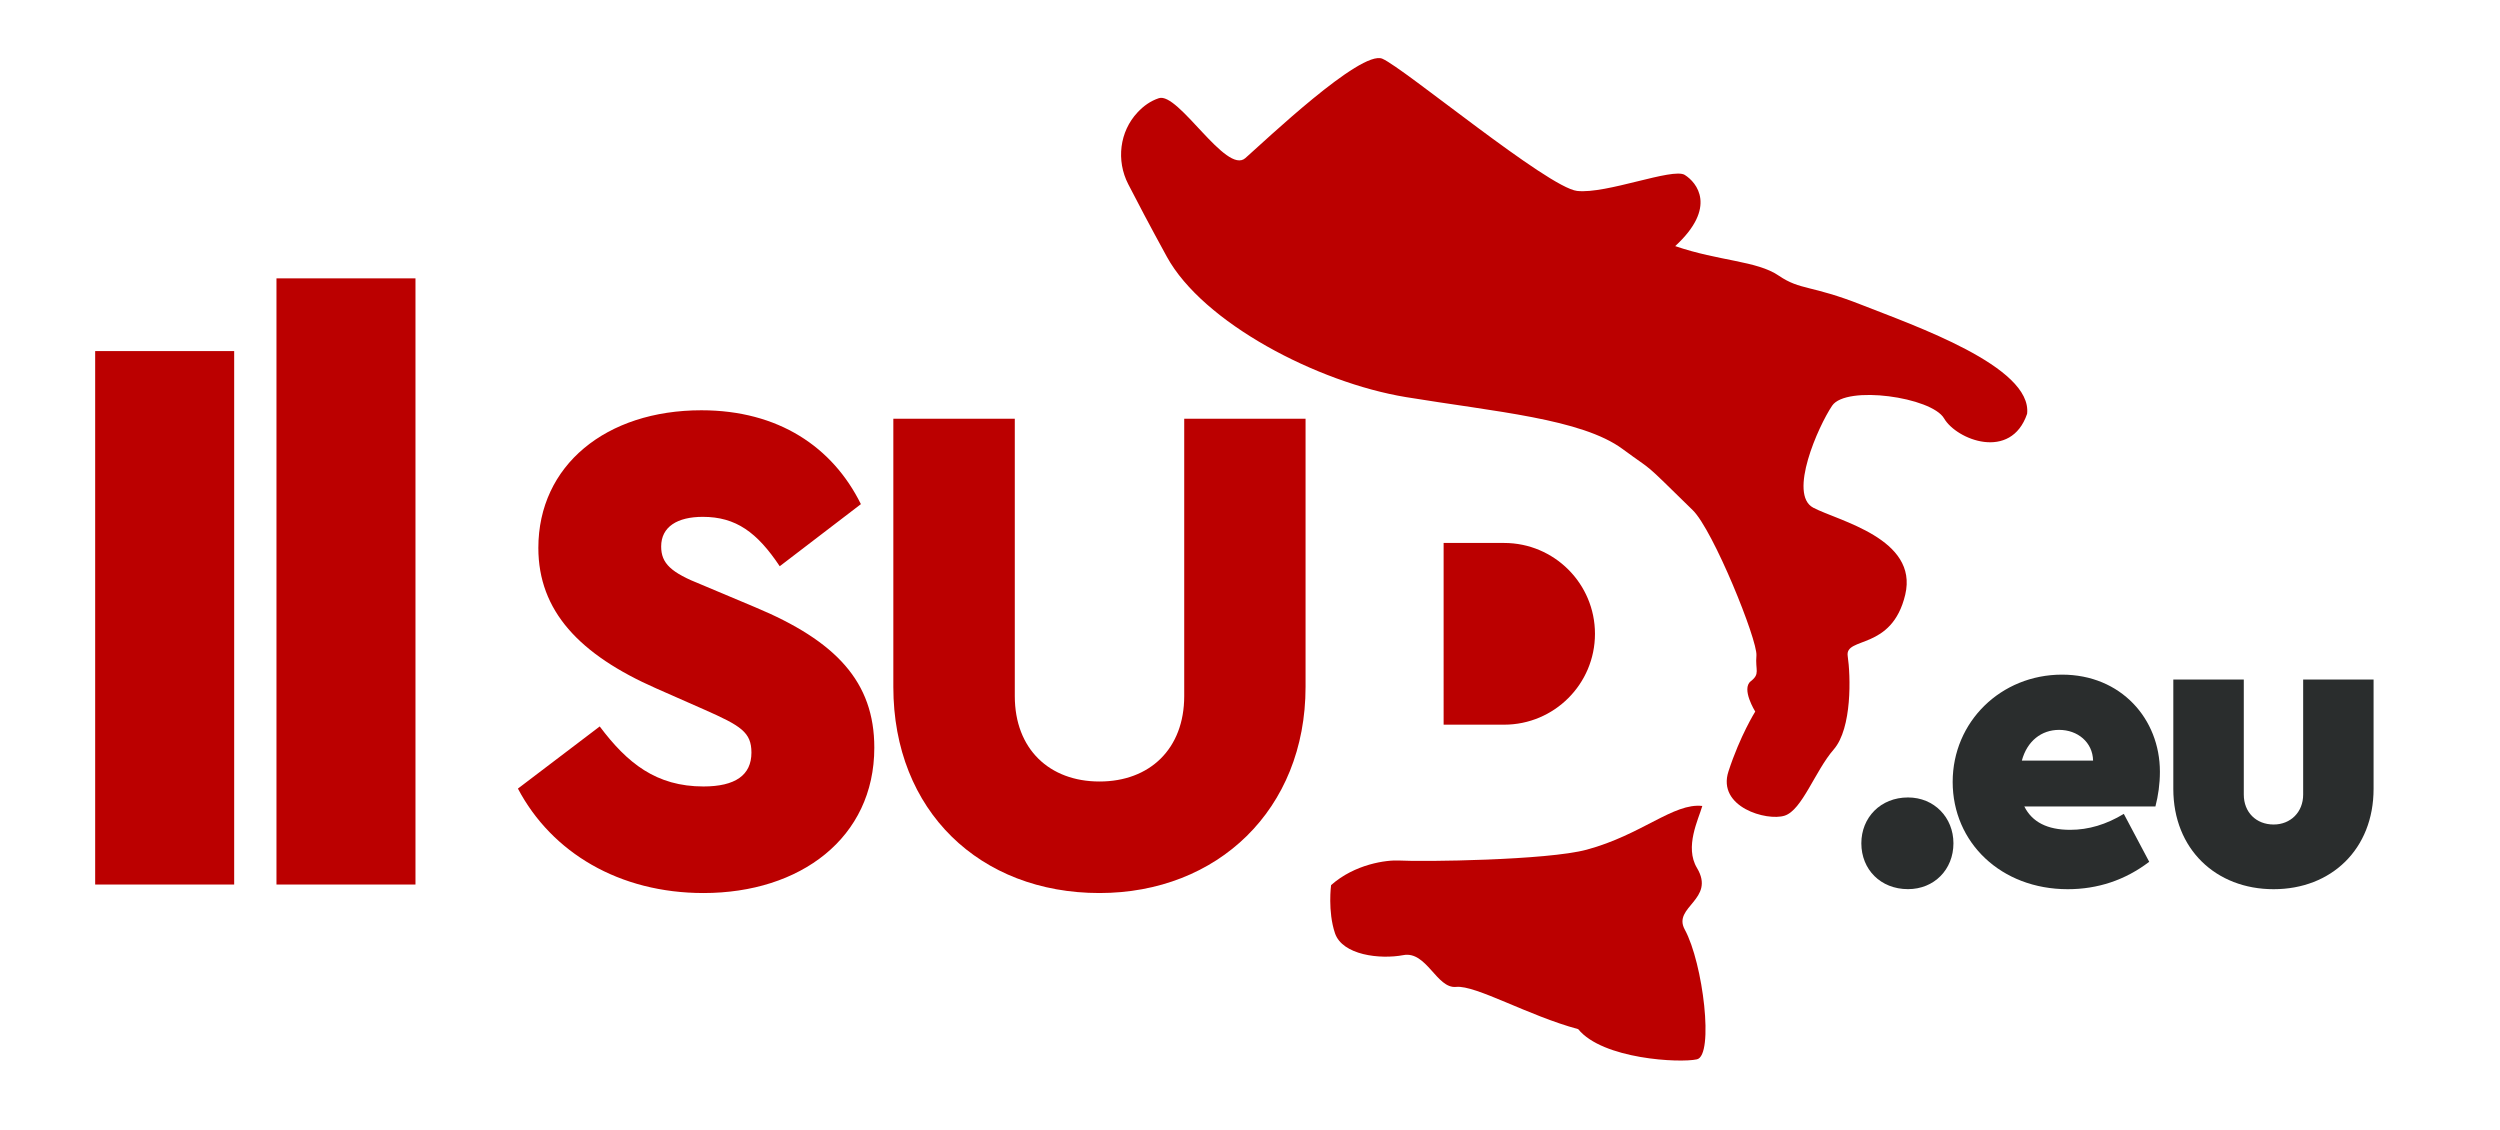 <?xml version="1.0" encoding="utf-8"?>
<!-- Generator: Adobe Illustrator 26.0.3, SVG Export Plug-In . SVG Version: 6.00 Build 0)  -->
<svg version="1.1" id="Livello_1" xmlns="http://www.w3.org/2000/svg" xmlns:xlink="http://www.w3.org/1999/xlink" x="0px" y="0px"
	 viewBox="0 0 423.19 191.35" style="enable-background:new 0 0 423.19 191.35;" xml:space="preserve">
<style type="text/css">
	.st0{fill:#BB0000;}
	.st1{fill:#2A2D2D;}
</style>
<path class="st0" d="M196.17,16.62c3.3-1.09,11.38,13,14.63,10.15s19.56-18.39,23.2-16.83c3.64,1.56,28.03,21.82,32.97,22.38
	c4.95,0.56,16.2-3.98,18.22-2.71c2.03,1.27,5.54,5.47-1.62,12.05c7.46,2.56,13.8,2.46,17.53,5c3.73,2.53,5.36,1.52,14.12,4.98
	s28.83,10.4,27.92,18.41c-2.74,8.02-11.94,4.4-14.05,0.78c-2.11-3.62-16.58-5.66-18.95-2.16c-2.36,3.5-7.47,15.02-3.2,17.27
	c4.27,2.25,17.83,5.22,15.57,14.73c-2.26,9.52-10.23,7.03-9.74,10.37c0.5,3.34,0.77,12.22-2.37,15.83s-5.34,10.25-8.3,11.2
	c-3,0.97-11.49-1.44-9.51-7.5c1.98-6.07,4.53-10.12,4.53-10.12s-2.41-3.84-0.76-5.13c1.64-1.29,0.74-1.81,0.96-4.35
	c0.22-2.59-7.32-21.23-10.78-24.61c-9.06-8.86-6.13-6.11-11.87-10.35c-6.95-5.13-21.61-6.31-36.67-8.79s-34.38-12.62-40.48-23.76
	c-2.95-5.38-5.1-9.48-6.54-12.29c-2.05-3.99-1.48-8.89,1.59-12.16C193.55,17.96,194.74,17.09,196.17,16.62z"/>
<path class="st0" d="M225.32,149.83c4.01-3.56,9.38-4.3,11.64-4.16c3.65,0.22,24.95-0.03,31.63-1.84c9.36-2.53,14.7-7.95,19.57-7.4
	c-0.65,2.27-3.04,6.94-0.9,10.5c3.2,5.34-4.17,6.57-2.08,10.4c3.13,5.73,4.98,21.34,2.07,21.99c-2.91,0.65-15.96-0.02-20.1-5.11
	c-8.45-2.28-17.37-7.49-20.66-7.15c-3.29,0.34-5-6.13-8.94-5.38c-3.94,0.75-10.31,0.01-11.57-3.71
	C224.73,154.26,225.32,149.83,225.32,149.83z"/>
<path class="st0" d="M254.61,122.67h-10.24V91.91h10.24c8.49,0,15.38,6.89,15.38,15.38v0C269.99,115.78,263.1,122.67,254.61,122.67z
	"/>
<g>
	<path class="st1" d="M322.98,134.99c4.44,0,7.69,3.4,7.69,7.76c0,4.44-3.26,7.76-7.69,7.76c-4.64,0-7.9-3.33-7.9-7.76
		C315.08,138.39,318.33,134.99,322.98,134.99z"/>
	<path class="st1" d="M342.67,136.52c1.32,2.63,3.88,3.95,7.76,3.95c3.12,0,6.1-0.9,9.08-2.7l4.3,8.11
		c-4.09,3.12-8.74,4.64-13.79,4.64c-11.3,0-19.48-7.9-19.48-18.16c0-10.19,8.18-18.16,18.51-18.16c9.98,0,16.57,7.49,16.57,16.43
		c0,2.08-0.28,4.02-0.76,5.89H342.67z M354.31,128.75c-0.07-3.12-2.63-5.2-5.75-5.2c-2.98,0-5.41,1.87-6.31,5.2H354.31z"/>
	<path class="st1" d="M367.9,115.03h11.92v19.48c0,2.98,2.08,5.06,5.06,5.06c2.84,0,4.99-2.08,4.99-5.06v-19.48h11.92v18.51
		c0,10.19-7.14,16.98-16.92,16.98c-9.77,0-16.98-6.79-16.98-16.98V115.03z"/>
</g>
<g>
	<path class="st0" d="M16.11,59.43h23.53v90.3H16.11V59.43z"/>
	<path class="st0" d="M46.8,47.12h23.53v102.61H46.8V47.12z"/>
	<path class="st0" d="M101.52,122.97c4.66,6.21,9.56,10.16,17.56,10.16c5.38,0,8.12-1.91,8.12-5.73c0-3.46-1.79-4.54-8-7.29
		l-8.12-3.58c-13.02-5.73-19.95-13.14-19.95-23.78c0-13.98,11.47-23.3,27.6-23.3c13.02,0,22.22,6.21,27,15.89l-13.74,10.51
		c-3.82-5.73-7.41-8.36-13.02-8.36c-4.3,0-7.05,1.67-7.05,5.02c0,2.87,1.67,4.42,6.81,6.45l9.08,3.82
		c13.74,5.73,20.19,12.66,20.19,23.78c0,15.29-12.54,24.61-28.91,24.61c-14.22,0-25.69-6.81-31.42-17.68L101.52,122.97z"/>
	<path class="st0" d="M151.23,70.88h20.55v46.95c0,8.96,5.85,14.46,14.34,14.46c8.48,0,14.34-5.5,14.34-14.46V70.88H221v45.4
		c0,20.79-14.93,34.89-34.89,34.89c-20.19,0-34.89-13.86-34.89-34.89V70.88z"/>
</g>
</svg>
